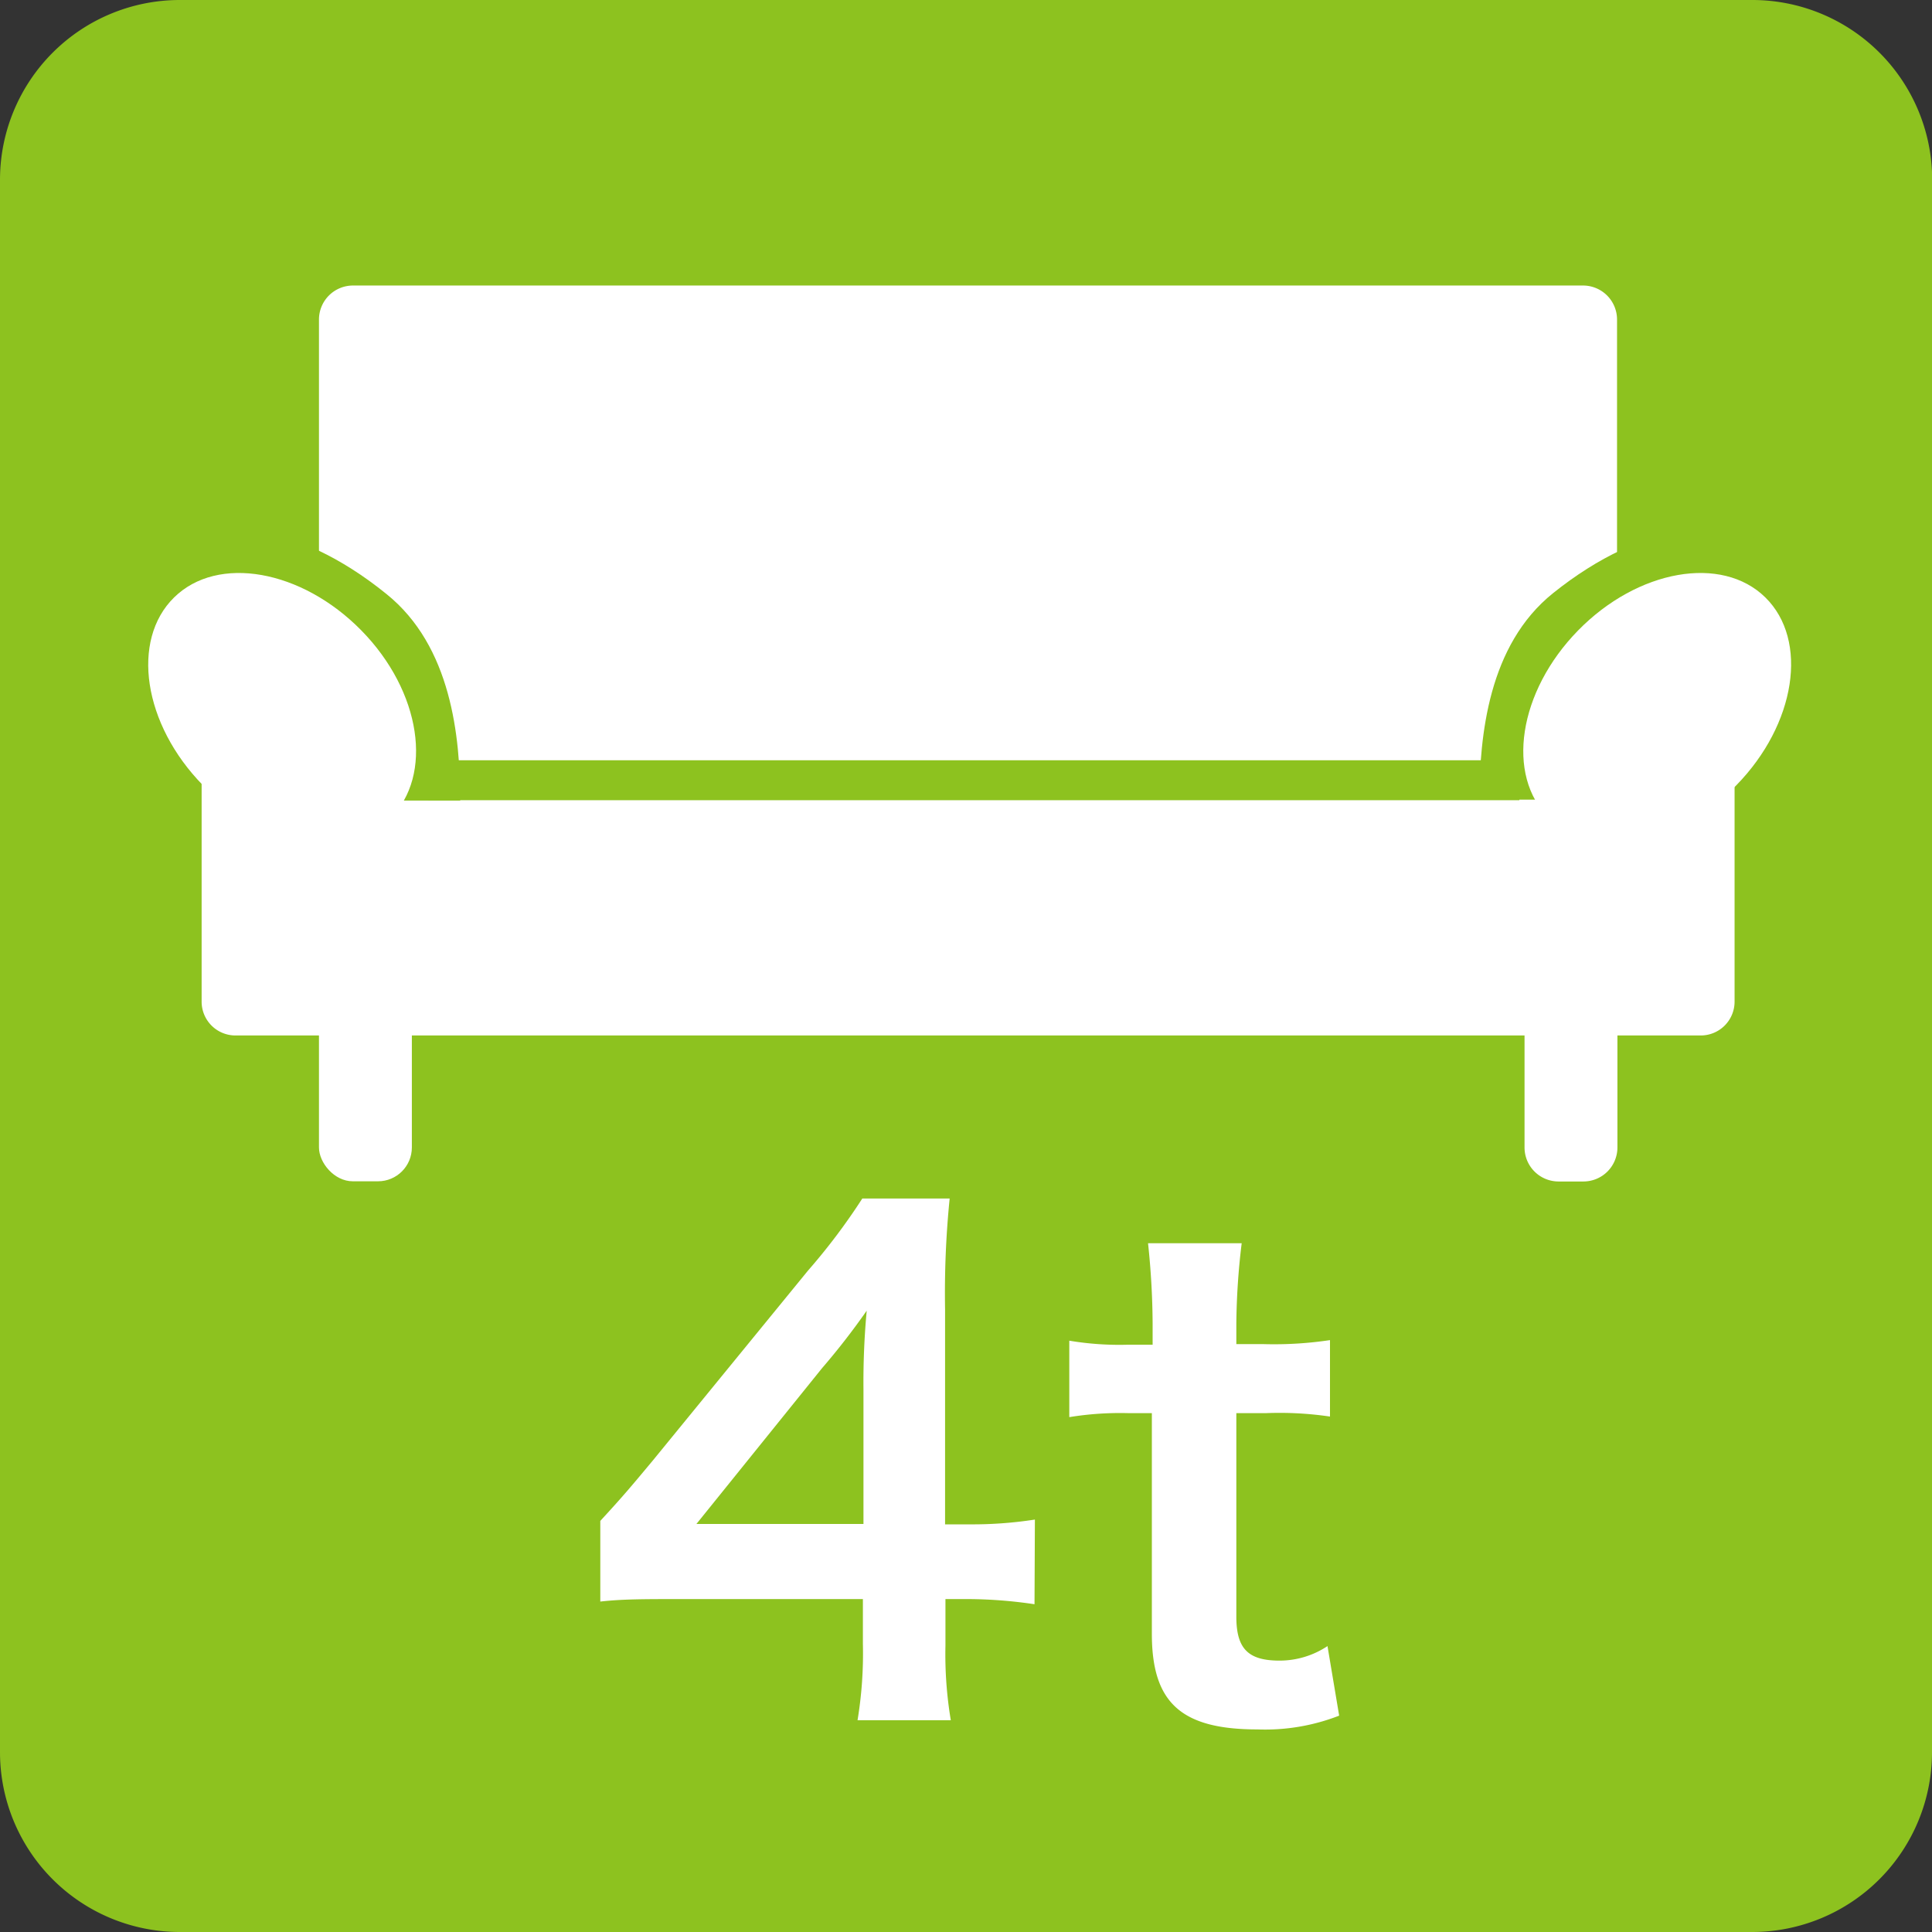 <svg id="レイヤー_1" data-name="レイヤー 1" xmlns="http://www.w3.org/2000/svg" viewBox="0 0 101.09 101.09"><rect x="0" y="0" width="101.09" height="101.09" fill="#333333" stroke="none"/><defs><style>.cls-1{fill:#8dc21f;}.cls-2{fill:#fff;}</style></defs><title>renovation_3point_03</title><path class="cls-1" d="M101.4,91.74A9.41,9.41,0,0,1,92,101.15H9.72A9.41,9.41,0,0,1,.31,91.74V9.47A9.41,9.41,0,0,1,9.72.06H92a9.41,9.41,0,0,1,9.41,9.41Z" transform="translate(-0.31 -0.06)"/><path class="cls-2" d="M91.07,52.46a1.77,1.77,0,0,1-1.78,1.78H12.63a1.77,1.77,0,0,1-1.77-1.78V40.19a1.77,1.77,0,0,1,1.77-1.77H89.29a1.77,1.77,0,0,1,1.78,1.77Z" transform="translate(-0.31 -0.06)"/><path class="cls-2" d="M84.92,42.16a1.77,1.77,0,0,1-1.77,1.78H18.78A1.78,1.78,0,0,1,17,42.16V16.78A1.78,1.78,0,0,1,18.78,15H83.15a1.78,1.78,0,0,1,1.77,1.78Z" transform="translate(-0.31 -0.06)"/><rect class="cls-2" x="16.69" y="50.8" width="4.86" height="11.01" rx="1.77" ry="1.77"/><path class="cls-2" d="M84.94,60.1a1.78,1.78,0,0,1-1.77,1.78H81.85a1.78,1.78,0,0,1-1.77-1.78V52.64a1.78,1.78,0,0,1,1.77-1.78h1.32a1.78,1.78,0,0,1,1.77,1.78Z" transform="translate(-0.31 -0.06)"/><path class="cls-1" d="M8,29.51l2.92,3c1.25-1.23,4.14-.46,7,1.86,1.54,1.23,2.27,3.64,2.3,7.58l4.17,0c0-3.33-.46-8.08-3.86-10.81C15.79,27.3,10.86,26.67,8,29.51Z" transform="translate(-0.31 -0.06)"/><path class="cls-2" d="M20.73,42.88c-2.29,2.23-6.67,1.46-9.8-1.73s-3.79-7.59-1.51-9.83,6.67-1.46,9.8,1.73S23,40.63,20.73,42.88Z" transform="translate(-0.31 -0.06)"/><path class="cls-1" d="M81.58,31.09c-3.41,2.73-3.84,7.48-3.87,10.81l4.18,0c0-3.94.76-6.35,2.3-7.58,2.88-2.32,5.78-3.09,7-1.86l2.92-3C91.24,26.67,86.31,27.3,81.58,31.09Z" transform="translate(-0.31 -0.06)"/><path class="cls-2" d="M81.37,42.88c2.29,2.23,6.67,1.46,9.79-1.73s3.8-7.59,1.52-9.83-6.68-1.46-9.8,1.73S79.08,40.63,81.37,42.88Z" transform="translate(-0.31 -0.06)"/><rect class="cls-1" x="22.42" y="39.78" width="57.08" height="2.09"/><path class="cls-2" d="M54.44,84A24.26,24.26,0,0,0,51,83.73H49.78v2.43a20.9,20.9,0,0,0,.28,3.91H45.18a21.43,21.43,0,0,0,.28-4V83.73H36c-2,0-3.12,0-4.28.13V79.64c1.16-1.26,1.54-1.71,2.74-3.15l8.13-9.95a32.53,32.53,0,0,0,2.84-3.77H50a49.55,49.55,0,0,0-.24,5.8V79.82H51a21.42,21.42,0,0,0,3.46-.25ZM45.49,72.75a40.67,40.67,0,0,1,.17-4.11,37.17,37.17,0,0,1-2.33,3l-6.58,8.16h8.74Z" transform="translate(-0.31 -0.06)"/><path class="cls-2" d="M65.28,65.11A37.15,37.15,0,0,0,65,69.32v1.07h1.44a19.71,19.71,0,0,0,3.46-.21v4A18.05,18.05,0,0,0,66.58,74H65V84.65c0,1.68.62,2.3,2.26,2.3a4.53,4.53,0,0,0,2.51-.76l.61,3.64a10.67,10.67,0,0,1-4.28.72c-4,0-5.52-1.41-5.52-5V74H59.31a16.49,16.49,0,0,0-3.05.21v-4a15.84,15.84,0,0,0,3.09.21h1.27V69.32a41.28,41.28,0,0,0-.24-4.21Z" transform="translate(-0.31 -0.06)"/></svg>